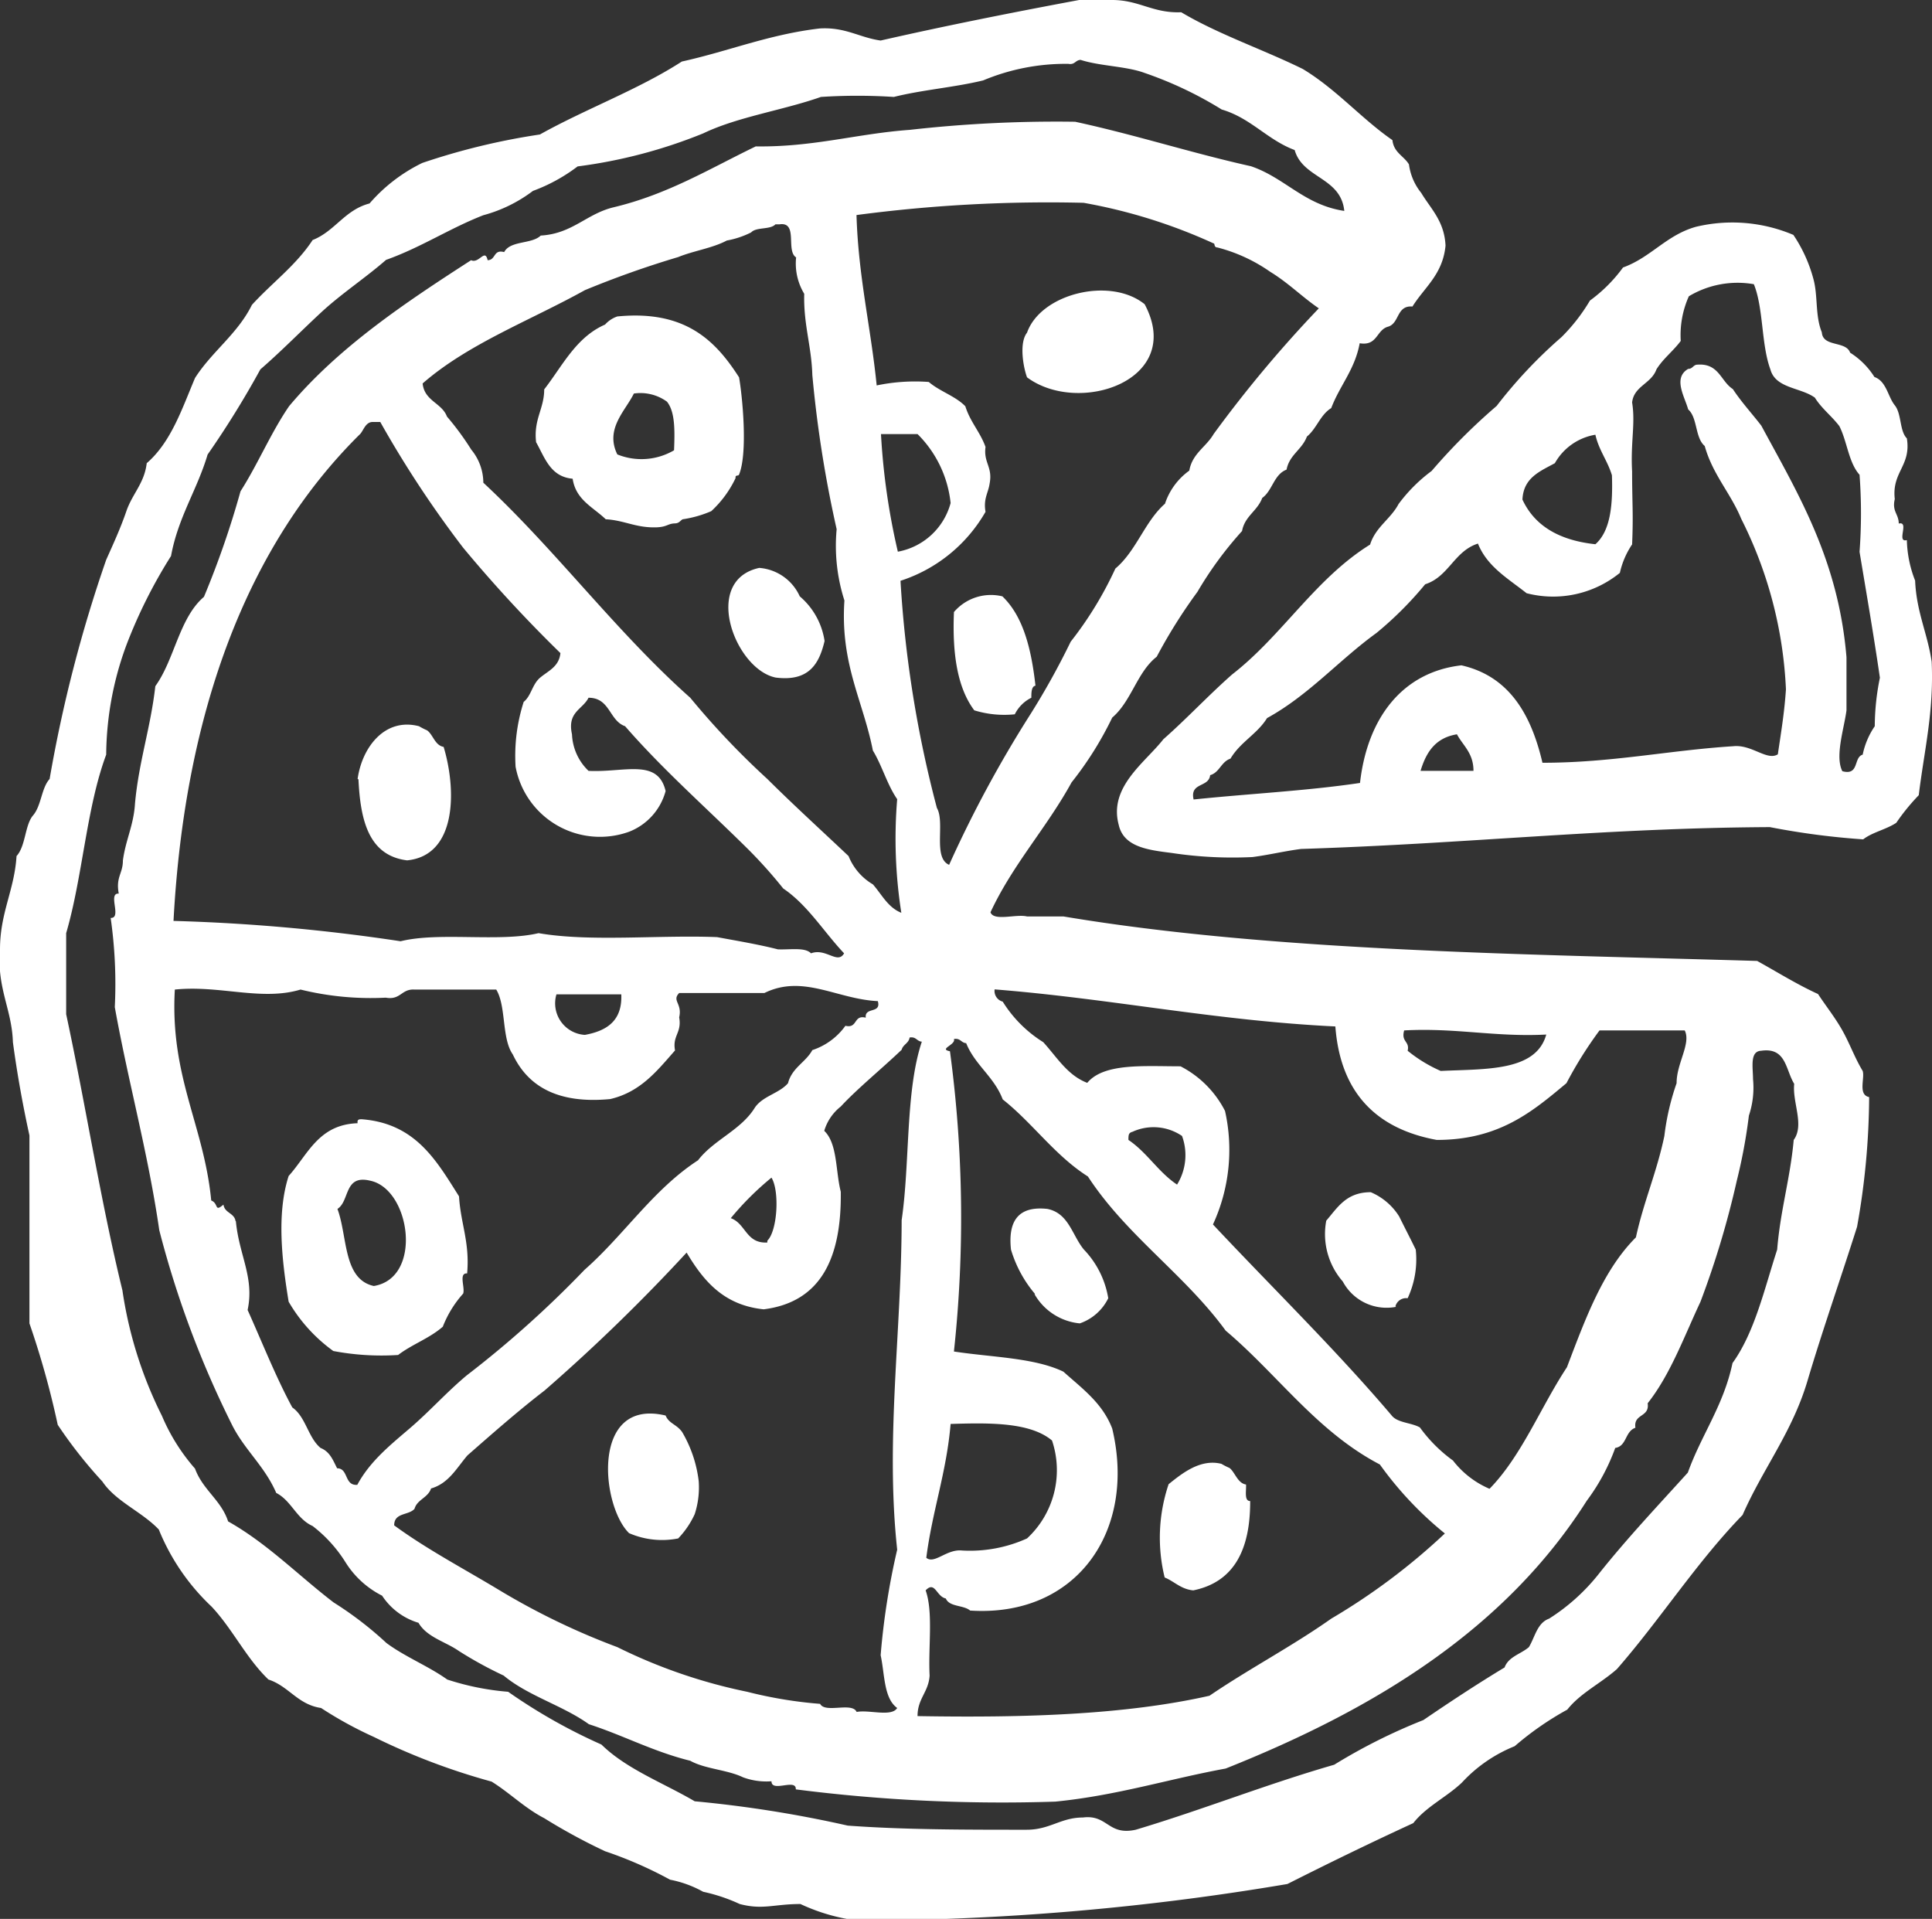 <svg xmlns="http://www.w3.org/2000/svg" viewBox="0 0 116.8 116"><rect x="0" y="0" width="116.8" height="116" fill="#333333" stroke="none"/><defs><style>.cls-1{fill:#fff;fill-rule:evenodd;}</style></defs><title>pizza</title><g id="Warstwa_2" data-name="Warstwa 2"><g id="tasty_icons" data-name="tasty icons"><g id="_1601-pizza-whole" data-name="1601-pizza-whole"><path class="cls-1" d="M112.61,64.74c-.48-.79-.78-1.65-1.23-2.45s-1-1.48-1.47-2.2c-1.29-.59-2.45-1.32-3.68-2-13.71-.41-29.2-.55-41.94-2.69h-2.2c-.67-.16-2,.31-2.21-.25,1.35-2.9,3.4-5.11,4.9-7.85a20.78,20.78,0,0,0,2.46-3.92c1.17-1,1.5-2.75,2.69-3.68a31.65,31.65,0,0,1,2.46-3.92,22.21,22.21,0,0,1,2.7-3.68c.16-.9.92-1.2,1.22-2,.62-.44.7-1.42,1.47-1.71.17-.9.93-1.2,1.23-2,.59-.48.81-1.32,1.47-1.72.52-1.37,1.43-2.33,1.72-3.92,1.08.18,1-.8,1.71-1s.5-1.3,1.48-1.22c.72-1.16,1.83-1.93,2-3.68-.07-1.49-.89-2.22-1.47-3.19a3.44,3.44,0,0,1-.74-1.72c-.3-.51-.92-.71-1-1.47C82.3,7.17,80.8,5.4,78.76,4.17,76.39,3,73.66,2.08,71.41.74,69.7.81,68.87,0,67.24,0h-2c-4.07.76-8.09,1.56-12,2.45-1.29-.18-2.12-.82-3.68-.73-3.07.36-5.49,1.37-8.34,2-2.63,1.7-5.81,2.86-8.58,4.41a40.88,40.88,0,0,0-7.11,1.72,10,10,0,0,0-3.19,2.45c-1.5.39-2.09,1.68-3.44,2.21-1,1.53-2.47,2.6-3.67,3.92-.87,1.76-2.42,2.82-3.44,4.42C11,24.72,10.34,26.73,8.87,28,8.73,29.21,8,29.85,7.64,30.9s-.8,2-1.22,2.94A83.8,83.8,0,0,0,3,47.09c-.5.55-.5,1.62-1,2.2s-.44,1.85-1,2.46c-.13,2.07-1,3.42-1,5.64C-.2,59.75.72,61,.78,63c.26,1.94.6,3.81,1,5.64V80a52.22,52.22,0,0,1,1.71,6.13,27.55,27.55,0,0,0,2.7,3.43C7,90.77,8.56,91.37,9.6,92.46a13.2,13.2,0,0,0,3.19,4.66c1.27,1.35,2.1,3.13,3.44,4.41,1.23.4,1.76,1.51,3.18,1.72A23.66,23.66,0,0,0,22.6,105a39.8,39.8,0,0,0,7.12,2.7c1.11.69,2,1.6,3.18,2.21a35.73,35.73,0,0,0,3.68,2,24.55,24.55,0,0,1,3.93,1.72,6.7,6.7,0,0,1,2,.73,10.43,10.43,0,0,1,2.21.74c1.4.37,2.07,0,3.67,0a11.55,11.55,0,0,0,3.44,1,156.62,156.62,0,0,0,26-2.21c2.5-1.26,5-2.48,7.61-3.68.78-1,2-1.56,2.94-2.45a8.79,8.79,0,0,1,3.19-2.2,18.38,18.38,0,0,1,3.18-2.21c.79-1,2-1.57,3-2.45,2.62-3,4.82-6.46,7.6-9.32,1.22-2.79,3-5,3.92-8.1s2-6.16,3-9.32a45.24,45.24,0,0,0,.73-7.84C112.31,66.18,112.75,65.18,112.61,64.74ZM84.89,62.29c3.12-.17,5.49.41,8.59.25-.62,2.24-3.65,2.07-6.38,2.2a8.64,8.64,0,0,1-2-1.22C85.24,62.93,84.69,63,84.89,62.29Zm-4.16-.24c.3,4,2.47,6.19,6.13,6.86,3.78,0,5.79-1.72,7.84-3.43a24.35,24.35,0,0,1,2-3.19h5.15c.4.78-.5,2-.49,3.19a14.92,14.92,0,0,0-.74,3.19c-.45,2.17-1.26,4-1.72,6.13-2,2-3.06,4.94-4.17,7.85C93.13,85.08,92,88,90.05,90a5.54,5.54,0,0,1-2.21-1.71,8.89,8.89,0,0,1-2-2c-.53-.3-1.37-.27-1.72-.74-3.4-4-7.19-7.69-10.79-11.53a10.77,10.77,0,0,0,.73-6.86,6.21,6.21,0,0,0-2.69-2.7c-2.22,0-4.63-.21-5.64,1C64.53,65,63.9,63.91,63.07,63a7.65,7.65,0,0,1-2.45-2.45.67.67,0,0,1-.49-.74C67.19,60.37,73.47,61.7,80.73,62.05Zm-9.57,9.56c-1.13-.75-1.81-1.94-2.94-2.7,0-.28,0-.43.24-.49a3.06,3.06,0,0,1,3,.25A3.38,3.38,0,0,1,71.16,71.61ZM60.62,66.46c1.82,1.44,3.15,3.39,5.15,4.66,2.32,3.56,5.85,5.92,8.33,9.32,3.15,2.66,5.51,6.1,9.32,8.09a21.32,21.32,0,0,0,3.93,4.17,38.63,38.63,0,0,1-6.87,5.15c-2.35,1.66-5,3.05-7.36,4.66-5.13,1.16-11.25,1.34-17.65,1.23,0-1.07.67-1.45.73-2.45-.09-1.71.23-3.83-.24-5.15.57-.6.65.38,1.22.49.21.52,1.08.39,1.47.73,6.42.42,10.07-4.8,8.59-11-.59-1.55-1.83-2.43-2.95-3.44-1.76-.85-4.35-.87-6.62-1.22a75.31,75.31,0,0,0-.24-18.15c-.71-.14.37-.39.24-.74.4-.07.43.23.74.25C58.94,64.38,60.1,65.09,60.62,66.46ZM54.24,93.68a43.74,43.74,0,0,0-1,6.38c.25,1.14.18,2.6,1,3.19-.34.56-1.71.09-2.45.24-.28-.62-1.9.1-2.21-.49a26.18,26.18,0,0,1-4.41-.73,32.23,32.23,0,0,1-7.85-2.7,42.91,42.91,0,0,1-7.11-3.43c-2.15-1.3-4.4-2.48-6.38-3.93,0-.79.87-.59,1.23-1,.16-.57.81-.66,1-1.23,1.07-.31,1.54-1.23,2.2-2,1.53-1.34,3.05-2.68,4.66-3.92a109.08,109.08,0,0,0,8.59-8.34c1,1.67,2.21,3.18,4.66,3.43,3.48-.44,4.71-3.13,4.66-7.11-.32-1.23-.19-2.91-1-3.68a2.93,2.93,0,0,1,1-1.47c1-1.08,2.43-2.24,3.68-3.43.08-.32.43-.39.48-.74.4-.07.43.23.74.25-1,3-.71,7.3-1.22,10.79C54.5,80.57,53.52,87,54.24,93.68Zm-40-19.86c-.07-.5-.66-.48-.73-1-.57.48-.27-.06-.74-.25-.44-4.55-2.5-7.47-2.2-12.75,2.71-.28,5.24.71,7.6,0a17.78,17.78,0,0,0,5.15.49c.9.16.94-.53,1.72-.49H30c.61,1,.32,2.95,1,3.92.92,1.95,2.75,3,5.89,2.7,1.85-.43,2.85-1.73,3.92-2.94-.17-.91.42-1.05.25-2,.2-.85-.46-1,0-1.47h5.15c2.34-1.15,4.38.37,6.86.49.22.78-.81.33-.73,1-.76-.19-.47.67-1.23.49a4,4,0,0,1-2,1.47c-.4.74-1.23,1.06-1.47,2-.53.62-1.52.77-2,1.47-.84,1.37-2.48,1.94-3.44,3.19-2.72,1.77-4.47,4.52-6.86,6.62a63.55,63.55,0,0,1-7.12,6.38c-1.2,1-2.24,2.17-3.43,3.19s-2.42,2-3.19,3.43c-.8.06-.52-1-1.22-1-.25-.49-.43-1-1-1.23-.76-.63-.89-1.88-1.71-2.45-1-1.85-1.81-3.91-2.7-5.89C15.39,77.22,14.45,75.88,14.26,73.82ZM51.05,36.3c-.26,3.85,1.13,6.06,1.72,9.07.56.92.87,2.08,1.47,2.94a28.93,28.93,0,0,0,.25,6.87c-.82-.33-1.18-1.11-1.72-1.72a3.48,3.48,0,0,1-1.47-1.71c-1.64-1.55-3.31-3.07-4.91-4.66a48.11,48.11,0,0,1-4.66-4.91c-4.5-4-8.1-8.9-12.51-13a3.16,3.16,0,0,0-.73-2,16.7,16.7,0,0,0-1.47-2c-.31-.83-1.36-.93-1.47-2,2.75-2.4,6.5-3.8,9.81-5.64a58.38,58.38,0,0,1,5.64-2c.93-.38,2.08-.54,2.94-1a5.41,5.41,0,0,0,1.47-.49c.31-.34,1.16-.15,1.47-.49h.25c1.14-.16.36,1.6,1,2a3.53,3.53,0,0,0,.49,2.2c-.05,1.85.44,3.16.49,4.91a72.12,72.12,0,0,0,1.47,9.32A10.82,10.82,0,0,0,51.05,36.3Zm2.21-10.06h2.21a6.88,6.88,0,0,1,2,4.17,4.06,4.06,0,0,1-3.19,2.94A41.07,41.07,0,0,1,53.26,26.24ZM28,33.11a82.59,82.59,0,0,0,5.88,6.37c-.08.82-.73,1.07-1.22,1.48s-.54,1.1-1,1.47a10.66,10.66,0,0,0-.49,3.92,5.19,5.19,0,0,0,6.86,3.93,3.66,3.66,0,0,0,2.21-2.46c-.47-2-2.5-1.11-4.66-1.22a3.24,3.24,0,0,1-1-2.21c-.3-1.36.64-1.49,1-2.21,1.31,0,1.24,1.38,2.21,1.72,2.27,2.61,4.82,4.85,7.36,7.36a28.46,28.46,0,0,1,2.2,2.45c1.48,1,2.45,2.62,3.68,3.92-.39.69-1.1-.34-2,0-.36-.38-1.26-.21-2-.24-1.18-.3-2.44-.51-3.68-.74-3.54-.14-7.66.3-10.79-.24-2.38.56-6-.09-8.34.49a112.46,112.46,0,0,0-13.73-1.23c.68-12.75,4.52-22.76,11.28-29.43.19-.19.32-.71.73-.73h.49A64.56,64.56,0,0,0,28,33.11Zm9.56,27c.07,1.61-.89,2.21-2.2,2.45a1.91,1.91,0,0,1-1.72-2.45Zm8.83,15c-1.29.08-1.3-1.15-2.21-1.47a17.8,17.8,0,0,1,2.46-2.45C47.14,72,47,74.41,46.39,75ZM56,94.17c.36-2.83,1.22-5.15,1.47-8.09,2.45-.08,4.83-.09,6.13,1A5.62,5.62,0,0,1,62.09,93a8.37,8.37,0,0,1-3.93.73C57.23,93.63,56.49,94.58,56,94.17ZM73.37,26.24c-.45.78-1.29,1.17-1.47,2.21a4,4,0,0,0-1.47,2c-1.22,1.07-1.73,2.85-3,3.92a22,22,0,0,1-2.7,4.42,45.76,45.76,0,0,1-2.45,4.41,72.13,72.13,0,0,0-4.9,9.08c-1-.43-.23-2.56-.74-3.44a69.42,69.42,0,0,1-2.2-13.73,9.18,9.18,0,0,0,5.14-4.17c-.14-.8.17-1.14.25-1.72.19-1-.38-1.25-.25-2.2-.32-.9-.93-1.52-1.22-2.46-.6-.62-1.55-.9-2.21-1.47A11.35,11.35,0,0,0,53,23.3c-.35-3.5-1.11-6.57-1.22-10.3a88.16,88.16,0,0,1,13.73-.74,32.49,32.49,0,0,1,7.85,2.45c.11,0,0,.24.24.25a9.84,9.84,0,0,1,3.19,1.47c1.1.67,1.93,1.52,2.94,2.21A75.14,75.14,0,0,0,73.37,26.24Zm35.07,42.67c-.21,2.33-.81,4.26-1,6.63-.78,2.4-1.36,5-2.7,6.86-.54,2.57-1.88,4.33-2.7,6.62-1.81,2-3.7,4-5.39,6.13a12.05,12.05,0,0,1-3,2.7c-.72.26-.85,1.11-1.22,1.72-.48.42-1.23.57-1.47,1.23-1.66,1-3.31,2.09-4.91,3.18a34.34,34.34,0,0,0-5.39,2.7c-4.13,1.19-7.92,2.71-12,3.93-1.68.37-1.69-.93-3.19-.74-1.35,0-2,.75-3.43.74-3.71,0-7.4,0-10.79-.25A72.39,72.39,0,0,0,42,108.89c-1.91-1.12-4.12-1.94-5.64-3.43a33.5,33.5,0,0,1-5.64-3.19,15.88,15.88,0,0,1-3.68-.74c-1.15-.82-2.55-1.37-3.68-2.21a21.41,21.41,0,0,0-3.19-2.45c-2.13-1.63-4-3.56-6.38-4.9-.42-1.29-1.53-1.9-2-3.19a11.78,11.78,0,0,1-2-3.19A25,25,0,0,1,7.4,78C6.08,72.6,5.18,66.8,4,61.31v-4.9C5,53,5.22,48.84,6.42,45.62A19.45,19.45,0,0,1,7.64,39a30.16,30.16,0,0,1,2.7-5.39c.43-2.35,1.58-4,2.21-6.13a56.4,56.4,0,0,0,3.19-5.15c1.27-1.1,2.44-2.3,3.67-3.44s2.67-2.08,3.93-3.18c2.11-.75,3.83-1.9,5.88-2.7a8.69,8.69,0,0,0,3-1.47,10.33,10.33,0,0,0,2.7-1.48,30.41,30.41,0,0,0,7.6-2c2.08-1,4.81-1.39,7.11-2.2a34.14,34.14,0,0,1,4.41,0c1.71-.43,3.68-.58,5.4-1a12.91,12.91,0,0,1,5.15-1c.4.07.42-.23.74-.24C66.5,4,68.1,4,69.2,4.41a23,23,0,0,1,4.66,2.21c1.77.52,2.75,1.83,4.41,2.45.49,1.73,2.79,1.63,3,3.68-2.42-.36-3.58-2-5.64-2.7C72,9.24,68.65,8.15,65,7.36A78.94,78.94,0,0,0,55,7.85c-3.2.23-5.81,1.05-9.31,1-2.76,1.33-5.29,2.89-8.59,3.68-1.64.39-2.49,1.6-4.41,1.71-.54.53-1.84.29-2.21,1-.67-.18-.49.48-1,.49-.16-.74-.52.23-1,0-4,2.58-8,5.25-11,8.82-1.1,1.6-1.89,3.51-2.94,5.15a54.33,54.33,0,0,1-2.21,6.38c-1.5,1.28-1.77,3.78-2.94,5.4-.28,2.5-1,4.56-1.23,7.11-.08,1.3-.57,2.2-.73,3.43,0,.79-.44,1-.25,2-.69-.05.21,1.5-.49,1.47a28.15,28.15,0,0,1,.25,5.39c.82,4.57,2,8.75,2.69,13.49A59.43,59.43,0,0,0,14,86.08c.75,1.54,2,2.54,2.7,4.17.92.47,1.22,1.56,2.2,2a8.34,8.34,0,0,1,2,2.21,5.56,5.56,0,0,0,2.2,2A4,4,0,0,0,25.3,98.1c.51.88,1.64,1.14,2.45,1.71a24.16,24.16,0,0,0,2.7,1.48c1.47,1.23,3.58,1.81,5.15,2.94,2.1.68,3.9,1.66,6.13,2.21.89.5,2.24.54,3.19,1a4.07,4.07,0,0,0,1.72.24c0,.7,1.51-.2,1.47.49a98.25,98.25,0,0,0,15.69.74c3.73-.37,6.82-1.36,10.3-2,9.07-3.61,16.91-8.44,21.83-16.19a12.32,12.32,0,0,0,1.72-3.19c.71-.11.58-1,1.22-1.22-.13-.87.87-.61.74-1.48,1.37-1.73,2.19-4,3.19-6.13A54.41,54.41,0,0,0,105,71.37a32.65,32.65,0,0,0,.73-3.93,5.32,5.32,0,0,0,.25-2.21c0-.69-.21-1.68.49-1.71,1.52-.22,1.47,1.14,2,2C108.35,66.65,109.1,68,108.44,68.91ZM116.78,40c-.25-1.71-.92-3-1-4.9a7.1,7.1,0,0,1-.5-2.45c-.66.17.18-1.16-.49-1,0-.58-.42-.73-.24-1.48-.19-1.65,1-2,.73-3.67-.45-.45-.31-1.48-.73-2s-.5-1.45-1.23-1.71a4.69,4.69,0,0,0-1.47-1.47c-.25-.73-1.65-.32-1.71-1.23-.41-1-.23-2.17-.5-3.19a8.85,8.85,0,0,0-1.22-2.7,9.46,9.46,0,0,0-5.89-.49c-1.79.5-2.72,1.85-4.41,2.46a9.11,9.11,0,0,1-2,2,11,11,0,0,1-1.72,2.21,28.61,28.61,0,0,0-3.92,4.16,36.46,36.46,0,0,0-3.93,3.93,9.58,9.58,0,0,0-2,2c-.48.91-1.39,1.39-1.72,2.45-3.33,2.07-5.3,5.49-8.34,7.85-1.43,1.26-2.73,2.66-4.16,3.92-1.09,1.4-3.31,2.87-2.7,5.16.29,1.34,1.74,1.53,3.19,1.71a24.63,24.63,0,0,0,4.9.25c1-.13,1.93-.36,2.94-.49C88.79,51,97,50.05,107,50a45.56,45.56,0,0,0,5.64.74c.55-.43,1.38-.59,2-1A12.82,12.82,0,0,1,116,48.07C116.32,45.4,116.92,43.06,116.78,40ZM94,28a3.46,3.46,0,0,1,2.45-1.72c.21.94.73,1.56,1,2.45.06,1.78-.08,3.36-1,4.17-2.14-.23-3.66-1.08-4.41-2.7C92.1,28.87,93.11,28.49,94,28ZM85.88,46.6c.34-1.13.9-2,2.2-2.21.37.69,1,1.13,1,2.21Zm27.46-2.7a4.71,4.71,0,0,0-.73,1.72c-.57.16-.19,1.28-1.23,1-.46-.9.11-2.59.25-3.68V39.73c-.49-5.89-2.91-9.85-5.15-14-.57-.74-1.2-1.42-1.72-2.21-.75-.48-.84-1.61-2.21-1.47-.2.05-.24.25-.49.25-.94.55-.21,1.68,0,2.45.57.49.41,1.72,1,2.21.48,1.73,1.57,2.85,2.21,4.41a25.35,25.35,0,0,1,2.7,10.3c-.09,1.39-.3,2.64-.49,3.93-.66.41-1.57-.61-2.7-.49-3.91.25-7.33,1-11.53,1-.68-2.91-2-5.23-4.9-5.89-3.58.41-5.69,3.2-6.13,7.11-3.21.48-6.72.65-10.06,1-.24-1.05.92-.71,1-1.47.57-.16.66-.81,1.23-1,.59-1,1.62-1.49,2.21-2.45,2.53-1.39,4.34-3.5,6.62-5.15a21.5,21.5,0,0,0,2.94-2.94c1.43-.46,1.75-2,3.19-2.46.56,1.4,1.82,2.11,2.94,3a6.39,6.39,0,0,0,5.64-1.23,5,5,0,0,1,.74-1.72c.08-1.91,0-2.43,0-4.41-.1-1.78.21-2.88,0-4.17.11-1,1.16-1.13,1.47-2,.41-.66,1-1.09,1.47-1.72a5.75,5.75,0,0,1,.49-2.7,5.73,5.73,0,0,1,3.93-.73c.59,1.45.44,3.64,1,5.15.31,1.16,1.85,1.09,2.69,1.71.41.66,1,1.09,1.48,1.72.47.92.56,2.21,1.22,2.94a31.5,31.5,0,0,1,0,4.66c.42,2.53.85,5,1.23,7.61A14.86,14.86,0,0,0,113.34,43.9ZM62.09,20.11c-.48.6-.24,2.05,0,2.7,3.13,2.33,9.56.18,7.11-4.42C67.12,16.71,62.92,17.75,62.09,20.11ZM44.68,28.69c.54-1.32.2-4.75,0-5.88-1.44-2.25-3.28-4.08-7.36-3.68a1.75,1.75,0,0,0-.74.49c-1.76.77-2.57,2.49-3.68,3.92,0,1.18-.65,1.8-.49,3.19.53.94.86,2.09,2.21,2.21.19,1.28,1.23,1.71,2,2.45,1.09.06,1.79.5,2.94.49.77,0,.77-.22,1.23-.24.29,0,.35-.2.49-.25A6.84,6.84,0,0,0,43,30.9a6.51,6.51,0,0,0,1.47-2C44.44,28.68,44.63,28.8,44.68,28.69Zm-3.93-1.47a3.89,3.89,0,0,1-3.43.25c-.76-1.55.49-2.63,1-3.68a2.73,2.73,0,0,1,2,.49C40.81,24.88,40.8,26,40.75,27.22Zm7.6,8.83a2.93,2.93,0,0,0-2.45-1.72c-3.49.76-1.46,6.14,1,6.63,2,.25,2.62-.82,2.95-2.21A4.39,4.39,0,0,0,48.35,36.05Zm9.32,1c-.1,2.48.21,4.53,1.23,5.89a6.16,6.16,0,0,0,2.45.24,2.21,2.21,0,0,1,1-1c0-.29,0-.69.25-.73-.25-2.21-.73-4.18-2-5.4A2.94,2.94,0,0,0,57.67,37Zm-36,10.06c.12,2.49.62,4.61,2.94,4.9,3-.29,3-4.23,2.21-6.86-.53-.09-.63-.73-1-1a4.31,4.31,0,0,1-.49-.25C23.25,43.36,21.88,45.2,21.62,47.09ZM20.15,81.67a15.64,15.64,0,0,0,3.92.24c.83-.64,1.89-1,2.7-1.71a6.57,6.57,0,0,1,1.23-2c.13-.35-.29-1.26.24-1.22.17-1.88-.39-3-.49-4.66-1.36-2.15-2.62-4.41-5.88-4.66-.15,0-.29,0-.25.24-2.37.08-3,1.89-4.17,3.19-.74,2.29-.4,5.16,0,7.6A9.66,9.66,0,0,0,20.15,81.67Zm2.21-10.3c2.45.48,3.23,5.88.24,6.37-1.87-.41-1.58-3-2.2-4.66C21.15,72.61,20.79,71,22.36,71.37Zm62,7.6a.67.67,0,0,1,.74-.49,5.55,5.55,0,0,0,.49-2.94c-.32-.66-.66-1.31-1-2a3.75,3.75,0,0,0-1.72-1.47c-1.48,0-2,.92-2.69,1.72a4.36,4.36,0,0,0,1,3.68A3,3,0,0,0,84.4,79Zm-21.82-.74A3.54,3.54,0,0,0,65.28,80,3,3,0,0,0,67,78.48a5.55,5.55,0,0,0-1.47-2.94c-.71-.85-.91-2.2-2.21-2.46-1.74-.19-2.39.71-2.2,2.46A7.4,7.4,0,0,0,62.58,78.23ZM41.24,86.57c-.33-.47-.8-.51-1-1-4.53-1.08-3.91,5.45-2.21,7.11A5,5,0,0,0,41,93a5.31,5.31,0,0,0,1-1.47,5.24,5.24,0,0,0,.24-2A7.61,7.61,0,0,0,41.24,86.57Zm30.9,9.57c2.45-.5,3.45-2.44,3.44-5.4-.37,0-.23-.59-.25-1-.51-.07-.67-.75-1-1a4.31,4.31,0,0,1-.49-.25c-1.28-.32-2.39.59-3.19,1.23a10.11,10.11,0,0,0-.24,5.64C71,95.6,71.39,96.07,72.14,96.14Z"/></g></g></g></svg>